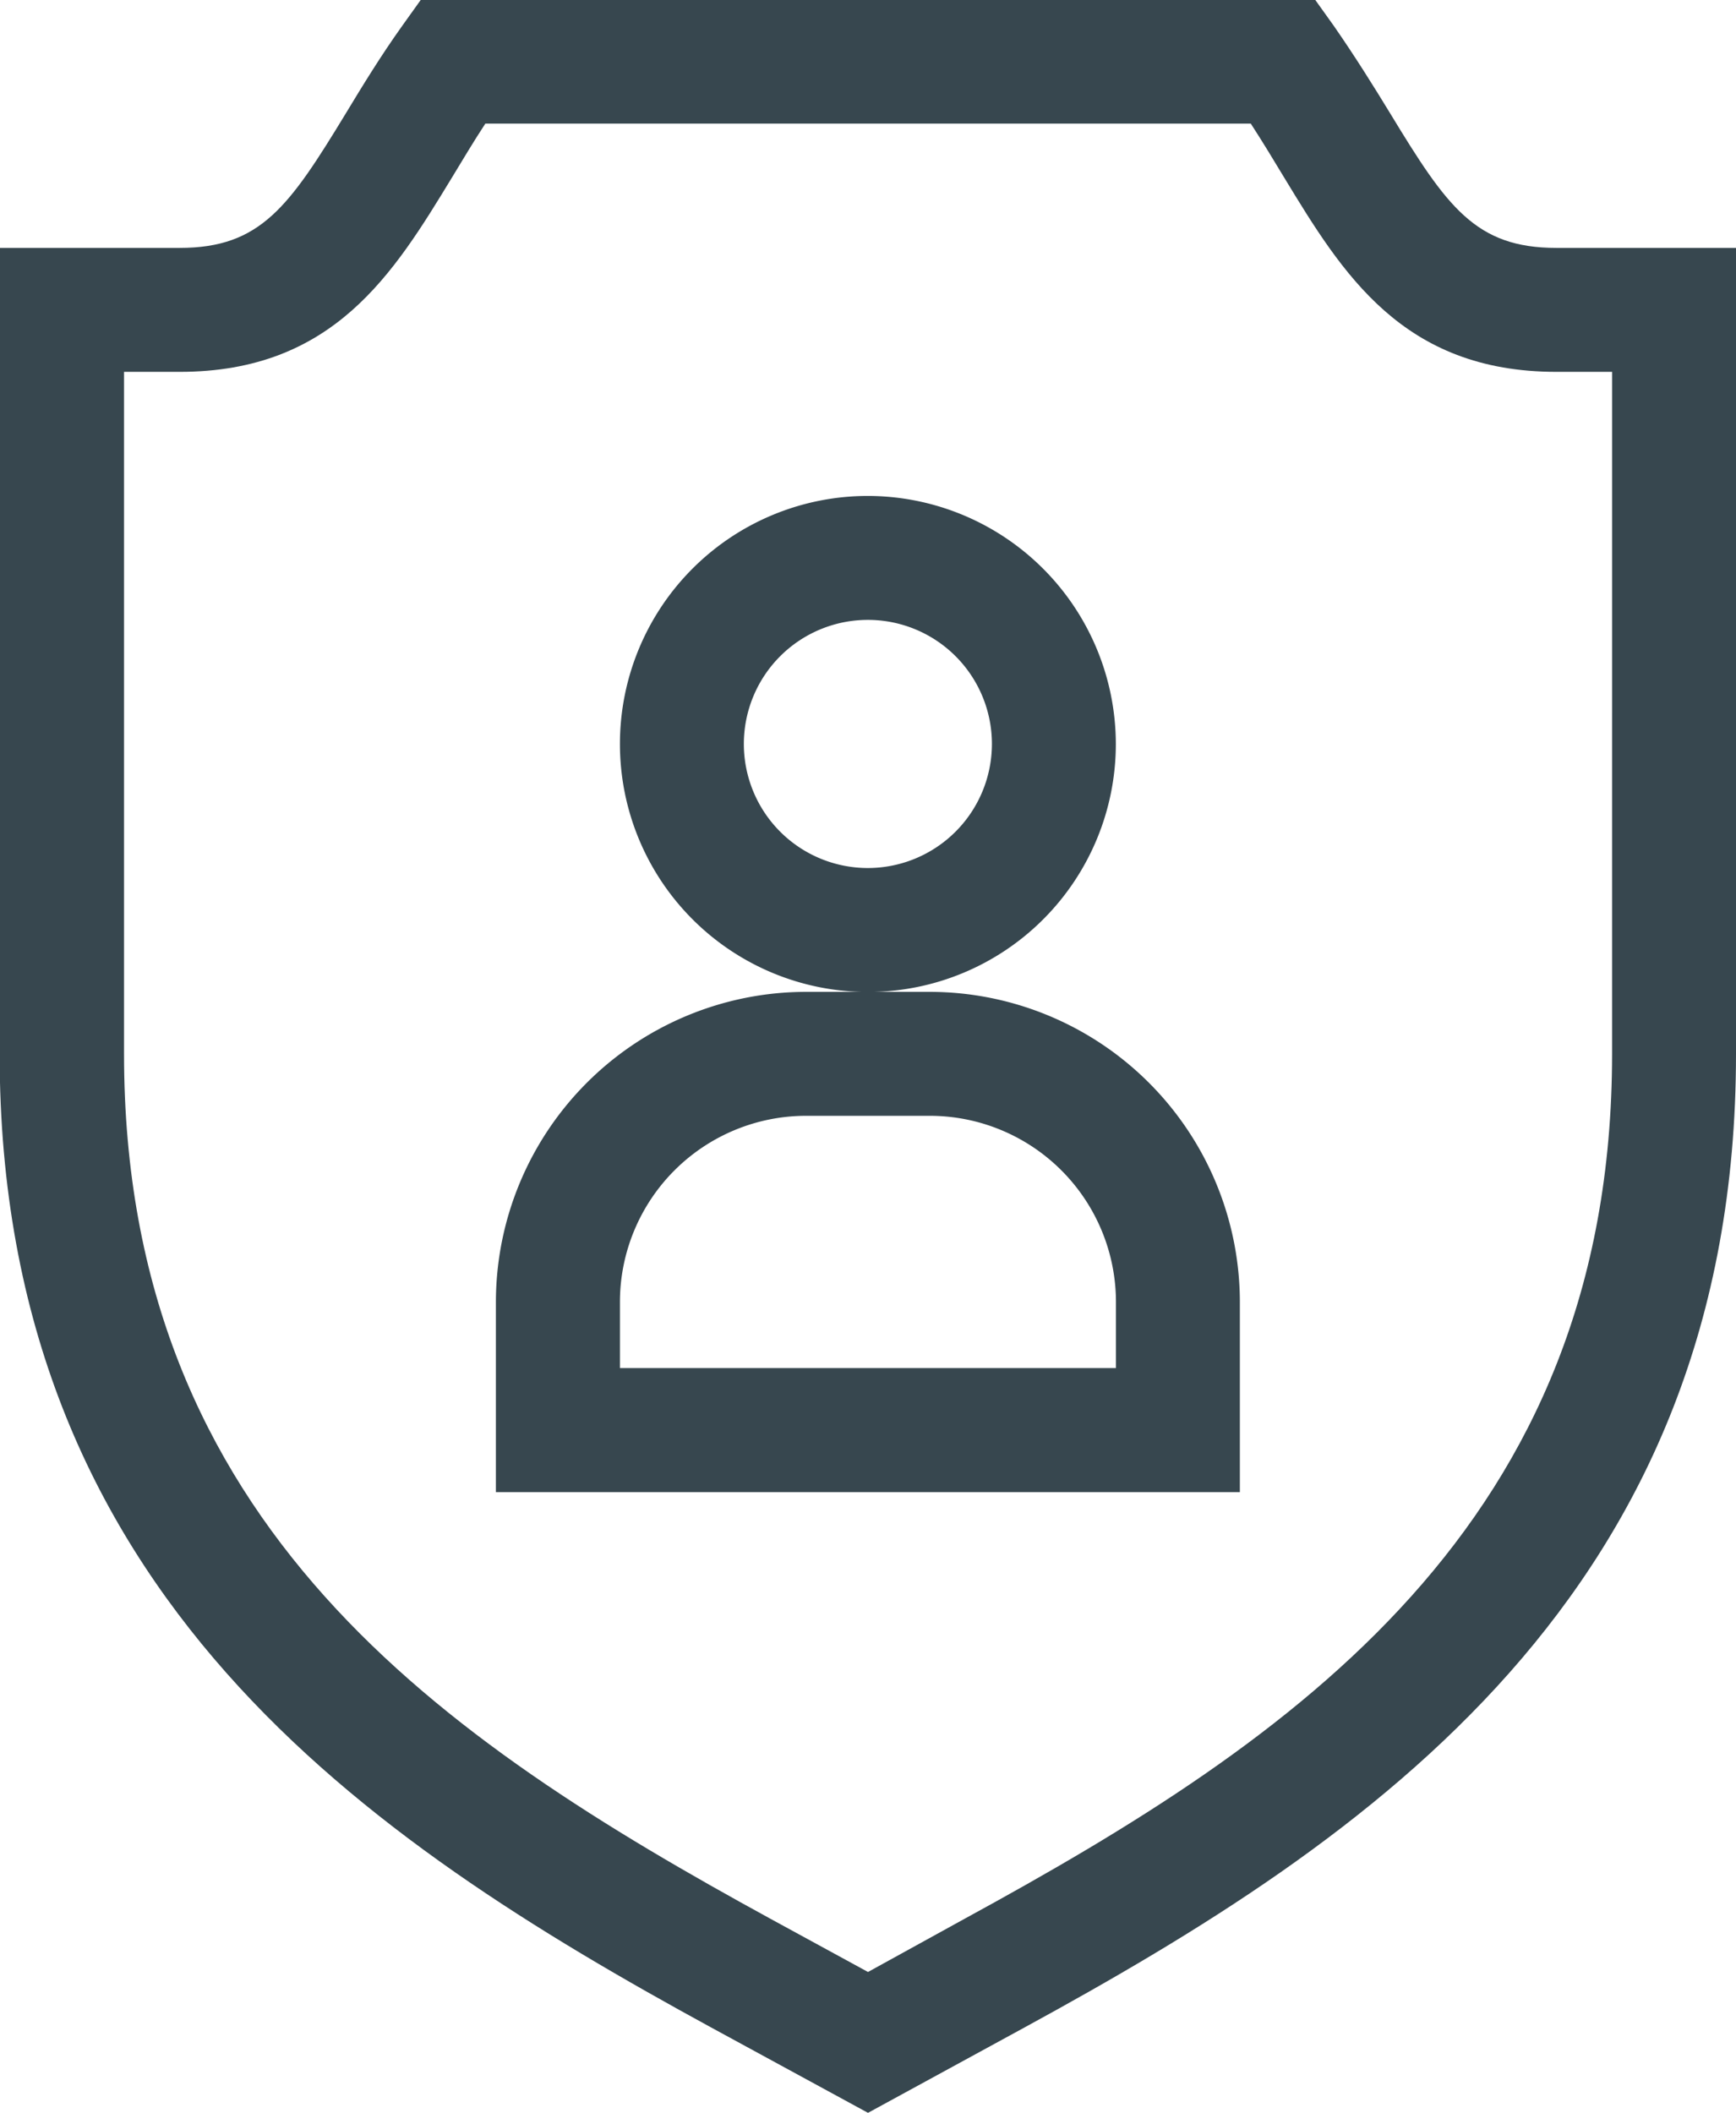 <svg xmlns="http://www.w3.org/2000/svg" width="14.794" height="18" viewBox="0 0 14.794 18">
  <g id="dazgveva" transform="translate(-45.603)">
    <g id="Group_822" data-name="Group 822" transform="translate(45.603)">
      <g id="Group_821" data-name="Group 821">
        <path id="Path_3892" data-name="Path 3892" d="M58.866,2.112c-.69,0-.933-.351-1.416-1.146-.139-.228-.3-.486-.48-.745L56.812,0H49.188L49.03.221c-.185.259-.342.517-.48.745-.483.794-.726,1.146-1.416,1.146H45.6V8.98c0,4.6,3.129,6.692,6.062,8.292L53,18l1.335-.728c2.933-1.6,6.062-3.692,6.062-8.292V2.112ZM53.828,16.344,53,16.8l-.829-.452C49.382,14.823,46.66,13,46.66,8.98V3.168h.474c1.313,0,1.824-.84,2.319-1.653.091-.15.185-.308.286-.462h6.523c.1.154.195.311.286.462.494.813,1.006,1.653,2.319,1.653h.474V8.98h0C59.34,13,56.617,14.823,53.828,16.344Z" transform="translate(-45.603)" fill="#37474f"/>
      </g>
    </g>
    <g id="Group_824" data-name="Group 824" transform="translate(50.886 4.225)">
      <g id="Group_823" data-name="Group 823">
        <path id="Path_3893" data-name="Path 3893" d="M198,120.176a2.113,2.113,0,1,0,2.113,2.113A2.116,2.116,0,0,0,198,120.176Zm0,3.17a1.057,1.057,0,1,1,1.057-1.057A1.058,1.058,0,0,1,198,123.346Z" transform="translate(-195.887 -120.176)" fill="#37474f"/>
      </g>
    </g>
    <g id="Group_826" data-name="Group 826" transform="translate(49.83 8.452)">
      <g id="Group_825" data-name="Group 825">
        <path id="Path_3894" data-name="Path 3894" d="M169.528,240.4h-1.057a2.645,2.645,0,0,0-2.642,2.642v1.62h6.34v-1.62A2.645,2.645,0,0,0,169.528,240.4Zm1.585,3.205h-4.227v-.564a1.587,1.587,0,0,1,1.585-1.585h1.057a1.587,1.587,0,0,1,1.585,1.585v.564Z" transform="translate(-165.83 -240.402)" fill="#37474f"/>
      </g>
    </g>
  </g>
</svg>
